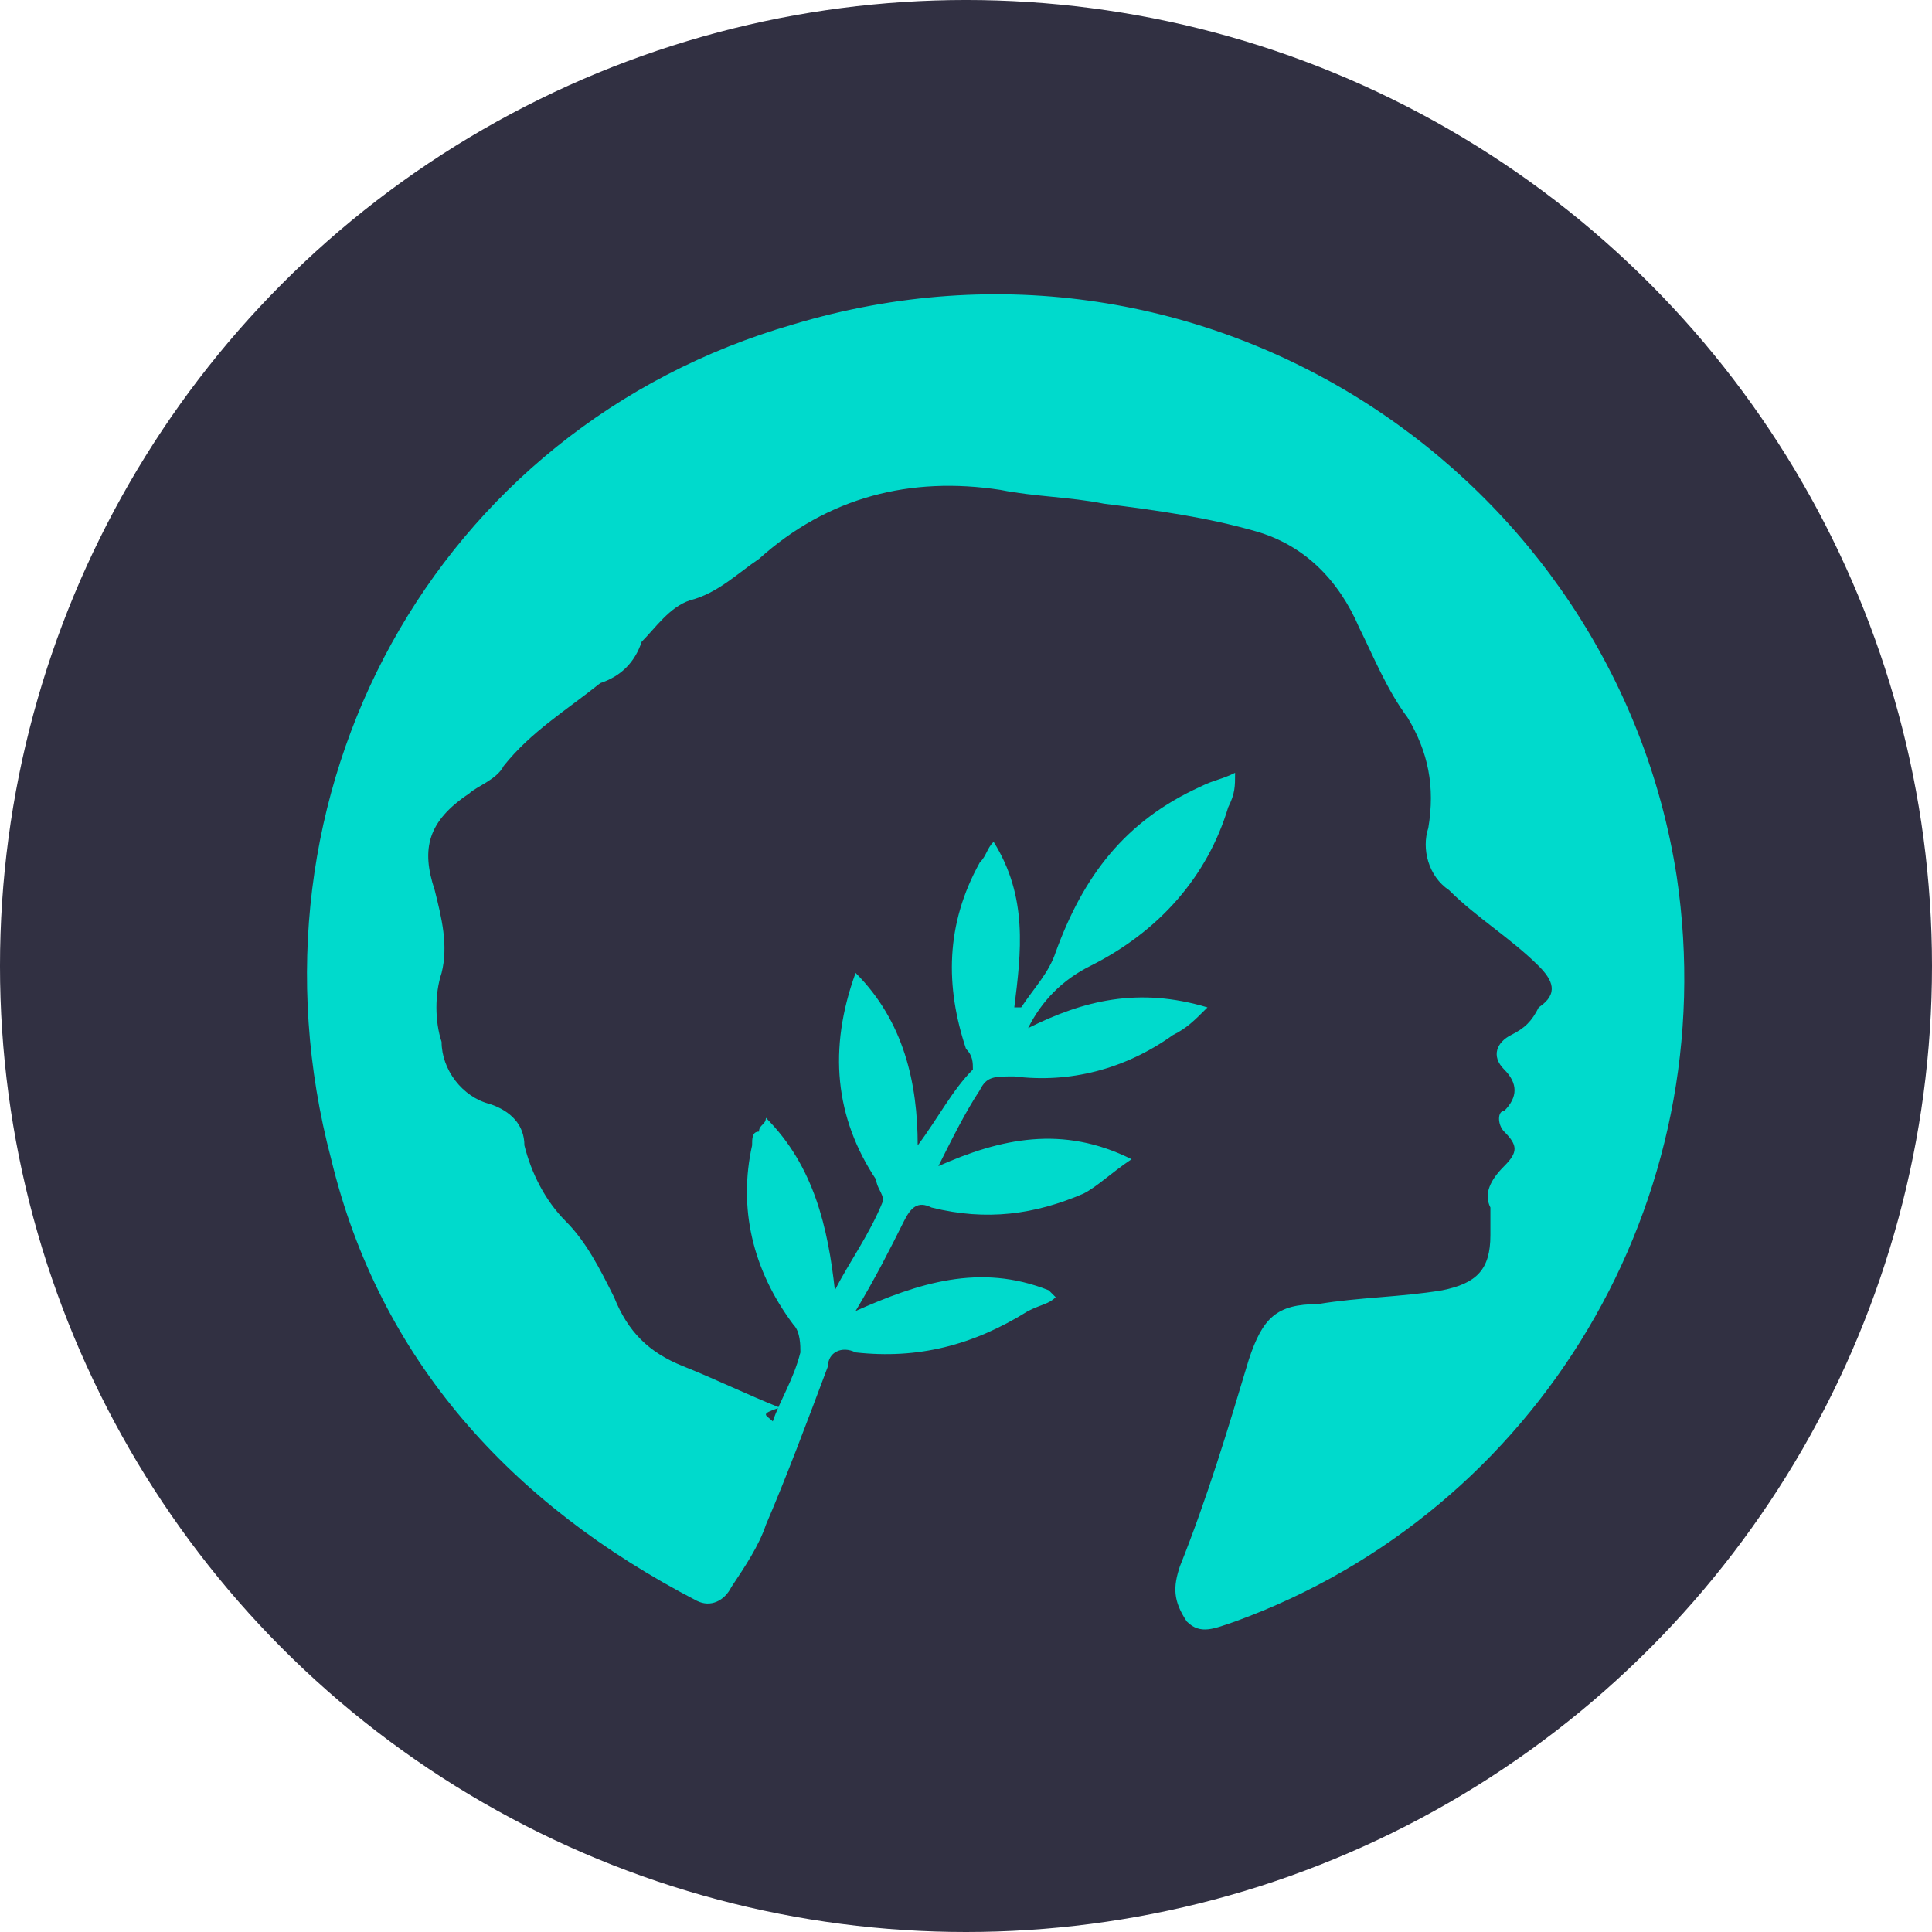 <?xml version="1.0" encoding="UTF-8" standalone="no"?>
<!-- Created with Inkscape (http://www.inkscape.org/) -->

<svg
   width="310.559mm"
   height="310.559mm"
   viewBox="0 0 310.559 310.559"
   version="1.1"
   id="svg564"
   inkscape:version="1.2.1 (8a69933317, 2022-10-28, custom)"
   sodipodi:docname="metis.svg"
   xmlns:inkscape="http://www.inkscape.org/namespaces/inkscape"
   xmlns:sodipodi="http://sodipodi.sourceforge.net/DTD/sodipodi-0.dtd"
   xmlns="http://www.w3.org/2000/svg"
   xmlns:svg="http://www.w3.org/2000/svg">
  <sodipodi:namedview
     id="namedview566"
     pagecolor="#ffffff"
     bordercolor="#666666"
     borderopacity="1.0"
     inkscape:showpageshadow="2"
     inkscape:pageopacity="0.0"
     inkscape:pagecheckerboard="0"
     inkscape:deskcolor="#d1d1d1"
     inkscape:document-units="mm"
     showgrid="false"
     inkscape:zoom="0.914906"
     inkscape:cx="615.36376"
     inkscape:cy="630.66588"
     inkscape:window-width="3840"
     inkscape:window-height="2075"
     inkscape:window-x="0"
     inkscape:window-y="0"
     inkscape:window-maximized="1"
     inkscape:current-layer="layer1" />
  <defs
     id="defs561" />
  <g
     inkscape:label="Layer 1"
     inkscape:groupmode="layer"
     id="layer1"
     transform="translate(57.917,18.476)">
    <circle
       class="st0"
       cx="97.362"
       cy="136.803"
       r="155.28"
       id="circle20"
       style="fill:#313042;stroke-width:11.091" />
    <path
       class="st1"
       d="m 66.306,210.007 c 1.109,-3.327 3.327,-6.655 4.437,-11.091 0,-1.109 0,-3.327 -1.109,-4.437 -6.655,-8.873 -8.873,-18.855 -6.655,-28.838 0,-1.109 0,-2.218 1.109,-2.218 0,-1.109 1.109,-1.109 1.109,-2.218 7.764,7.764 9.982,17.746 11.091,27.728 2.218,-4.437 5.546,-8.873 7.764,-14.419 0,-1.109 -1.109,-2.218 -1.109,-3.327 -6.655,-9.982 -7.764,-21.074 -3.327,-33.274 7.764,7.764 9.982,17.746 9.982,27.728 3.327,-4.437 5.546,-8.873 8.873,-12.201 0,-1.109 0,-2.218 -1.109,-3.327 -3.327,-9.982 -3.327,-19.965 2.218,-29.947 1.109,-1.109 1.109,-2.218 2.218,-3.327 5.546,8.873 4.437,17.746 3.327,26.619 h 1.109 c 2.218,-3.328 4.437,-5.546 5.546,-8.873 4.437,-12.201 11.091,-21.074 23.292,-26.619 2.218,-1.109 3.327,-1.109 5.546,-2.218 0,2.218 0,3.327 -1.109,5.546 -3.327,11.091 -11.091,19.965 -22.183,25.51 -4.437,2.218 -7.764,5.546 -9.982,9.982 8.873,-4.437 17.746,-6.655 28.838,-3.327 -2.218,2.218 -3.327,3.327 -5.546,4.437 -7.764,5.546 -16.637,7.764 -25.51,6.655 -3.327,0 -4.437,0 -5.546,2.218 -2.218,3.327 -4.437,7.764 -6.655,12.201 9.982,-4.437 19.965,-6.655 31.056,-1.109 -3.327,2.218 -5.546,4.437 -7.764,5.546 -7.764,3.327 -15.528,4.437 -24.401,2.218 -2.218,-1.109 -3.327,0 -4.437,2.218 -2.218,4.437 -4.437,8.873 -7.764,14.419 9.982,-4.437 19.965,-7.764 31.056,-3.327 l 1.109,1.109 c -1.109,1.109 -2.218,1.109 -4.437,2.218 -8.873,5.546 -17.746,7.764 -27.728,6.655 -2.218,-1.109 -4.437,0 -4.437,2.218 -3.327,8.873 -6.655,17.746 -9.982,25.51 -1.109,3.327 -3.327,6.655 -5.546,9.982 -1.109,2.218 -3.327,3.327 -5.546,2.218 C 24.159,223.318 3.085,200.026 -4.679,167.861 -20.207,109.076 11.958,50.292 69.634,33.655 136.182,13.69 201.621,58.056 211.604,122.386 c 7.764,52.13 -22.183,102.041 -70.985,119.787 -3.327,1.109 -5.546,2.218 -7.764,0 -2.218,-3.327 -2.218,-5.546 -1.109,-8.873 4.437,-11.091 7.764,-22.183 11.091,-33.274 2.218,-6.655 4.437,-8.873 11.091,-8.873 6.655,-1.109 13.31,-1.109 19.965,-2.218 5.546,-1.109 7.764,-3.327 7.764,-8.873 0,-1.109 0,-3.327 0,-4.437 -1.109,-2.218 0,-4.437 2.218,-6.655 2.218,-2.218 2.218,-3.327 0,-5.546 -1.109,-1.109 -1.109,-3.327 0,-3.327 2.218,-2.218 2.218,-4.437 0,-6.655 -2.218,-2.218 -1.109,-4.437 1.109,-5.546 2.218,-1.109 3.327,-2.218 4.437,-4.437 3.327,-2.218 2.218,-4.437 0,-6.655 -4.437,-4.437 -9.982,-7.764 -14.419,-12.201 -3.327,-2.218 -4.437,-6.655 -3.327,-9.982 1.109,-6.655 0,-12.201 -3.327,-17.746 -3.327,-4.437 -5.546,-9.982 -7.764,-14.419 -3.327,-7.764 -8.873,-13.31 -16.637,-15.528 -7.764,-2.218 -15.528,-3.327 -24.401,-4.437 -5.546,-1.109 -11.091,-1.109 -16.637,-2.218 -14.419,-2.218 -27.728,1.109 -38.82,11.091 -3.327,2.218 -6.655,5.546 -11.091,6.655 -3.327,1.109 -5.546,4.437 -7.764,6.655 -1.109,3.327 -3.327,5.546 -6.655,6.655 -5.546,4.437 -11.091,7.764 -15.528,13.31 -1.109,2.218 -4.437,3.327 -5.546,4.437 -6.655,4.437 -7.764,8.873 -5.546,15.528 1.109,4.437 2.218,8.873 1.109,13.31 -1.109,3.327 -1.109,7.764 0,11.091 0,4.437 3.327,8.873 7.764,9.982 3.327,1.109 5.546,3.327 5.546,6.655 1.109,4.437 3.327,8.873 6.655,12.201 3.327,3.327 5.546,7.764 7.764,12.201 2.218,5.546 5.546,8.873 11.091,11.091 5.546,2.218 9.982,4.437 15.528,6.655 -3.327,1.109 -2.218,1.109 -1.109,2.218 z"
       id="path22"
       style="fill:#00dacc;stroke-width:11.091" />
  </g>
</svg>

